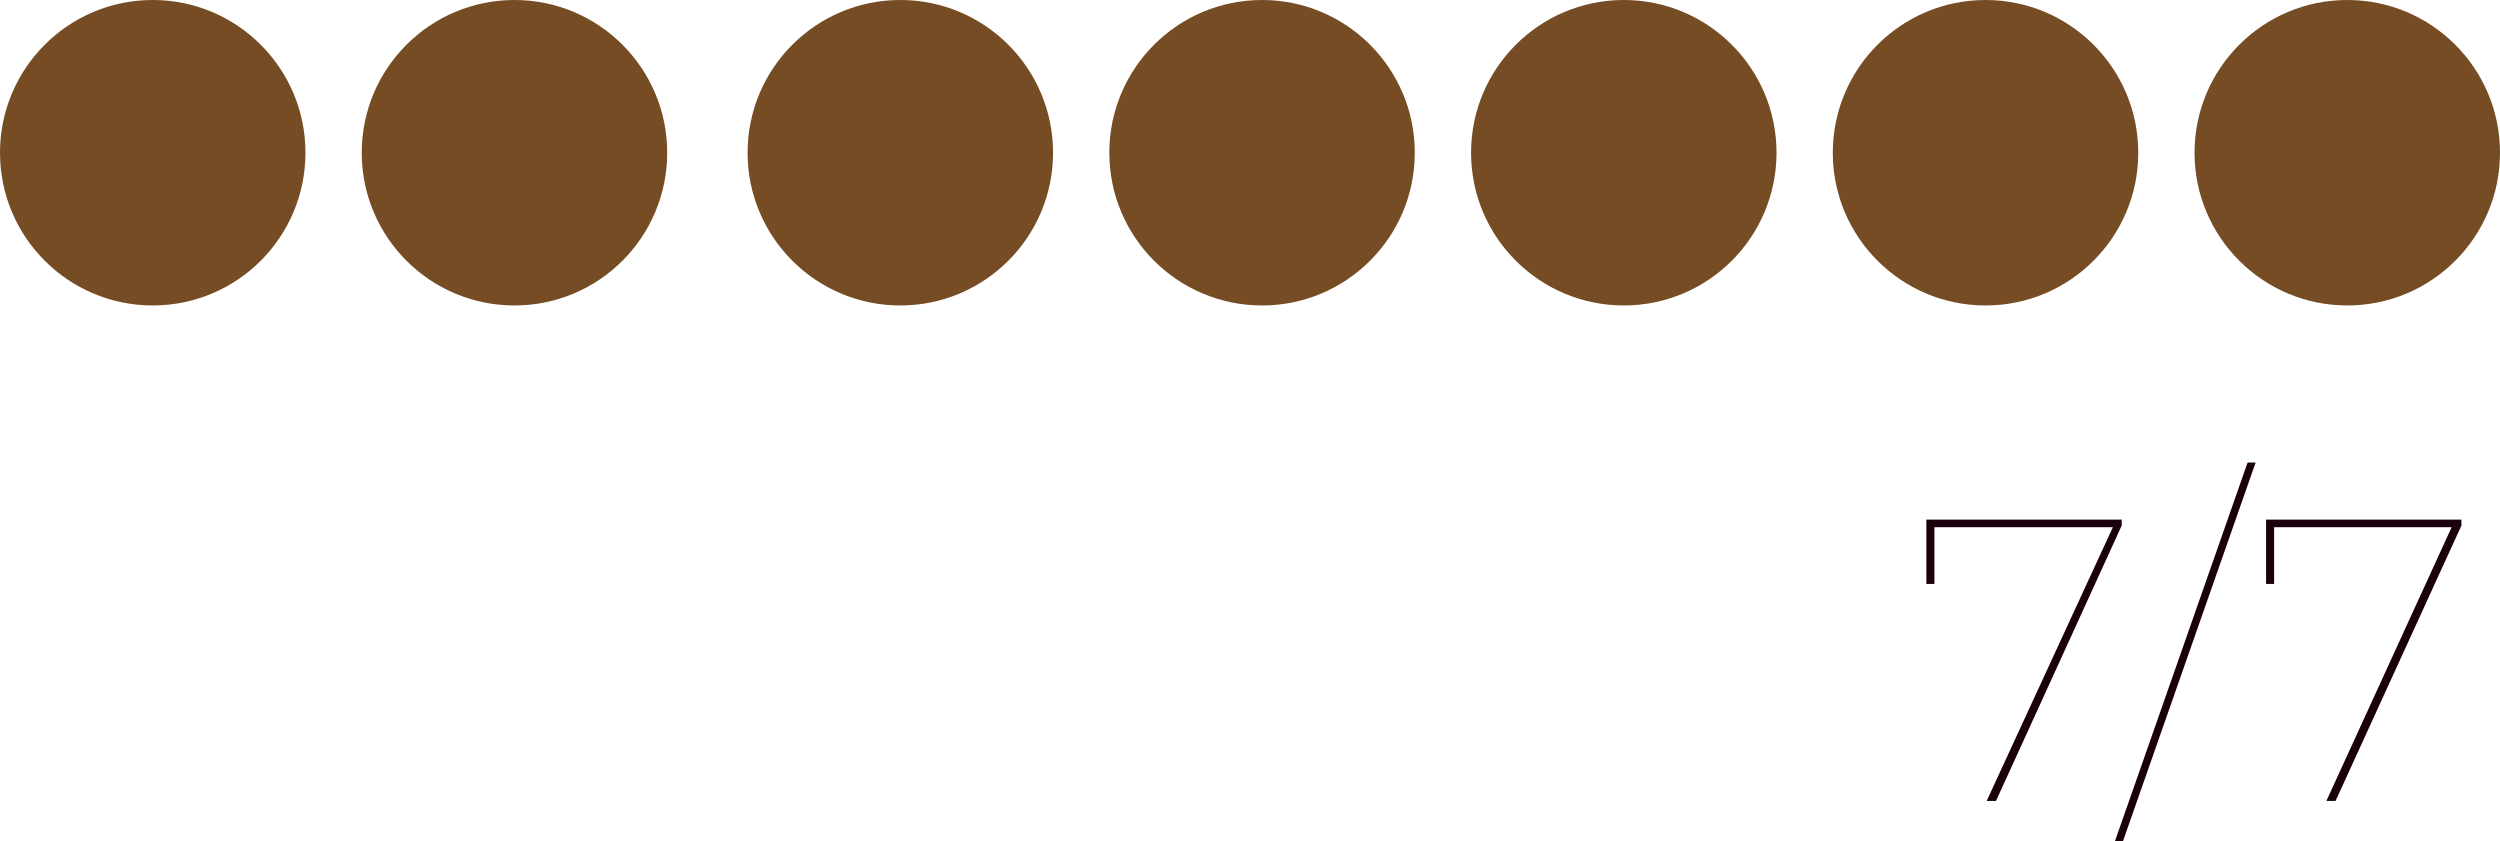 <?xml version="1.0" encoding="UTF-8"?>
<svg xmlns="http://www.w3.org/2000/svg" viewBox="0 0 155.5 52.32">
  <defs>
    <style>.cls-1{fill:#1a000c;}.cls-2{fill:#754c24;}</style>
  </defs>
  <g id="Livello_2" data-name="Livello 2">
    <g id="Livello_1-2" data-name="Livello 1">
      <path class="cls-1" d="M127.07,67.3,135,50.1l.3.17H123.6l.22-.2V53.8h-.5v-4h12.15v.37L127.65,67.3Z" transform="translate(-3.5 -17.48)"></path>
      <path class="cls-1" d="M135.05,69.8l8.25-23.55h.5L135.55,69.8Z" transform="translate(-3.5 -17.48)"></path>
      <path class="cls-1" d="M148.2,67.3l7.87-17.2.3.17H144.72l.23-.2V53.8h-.5v-4H156.6v.37L148.77,67.3Z" transform="translate(-3.5 -17.48)"></path>
      <circle class="cls-2" cx="9.5" cy="9.5" r="9.5"></circle>
      <circle class="cls-2" cx="32" cy="9.5" r="9.5"></circle>
      <circle class="cls-2" cx="56" cy="9.5" r="9.5"></circle>
      <circle class="cls-2" cx="78.5" cy="9.5" r="9.5"></circle>
      <circle class="cls-2" cx="101" cy="9.5" r="9.5"></circle>
      <circle class="cls-2" cx="123.5" cy="9.5" r="9.5"></circle>
      <circle class="cls-2" cx="146" cy="9.5" r="9.5"></circle>
    </g>
  </g>
</svg>
